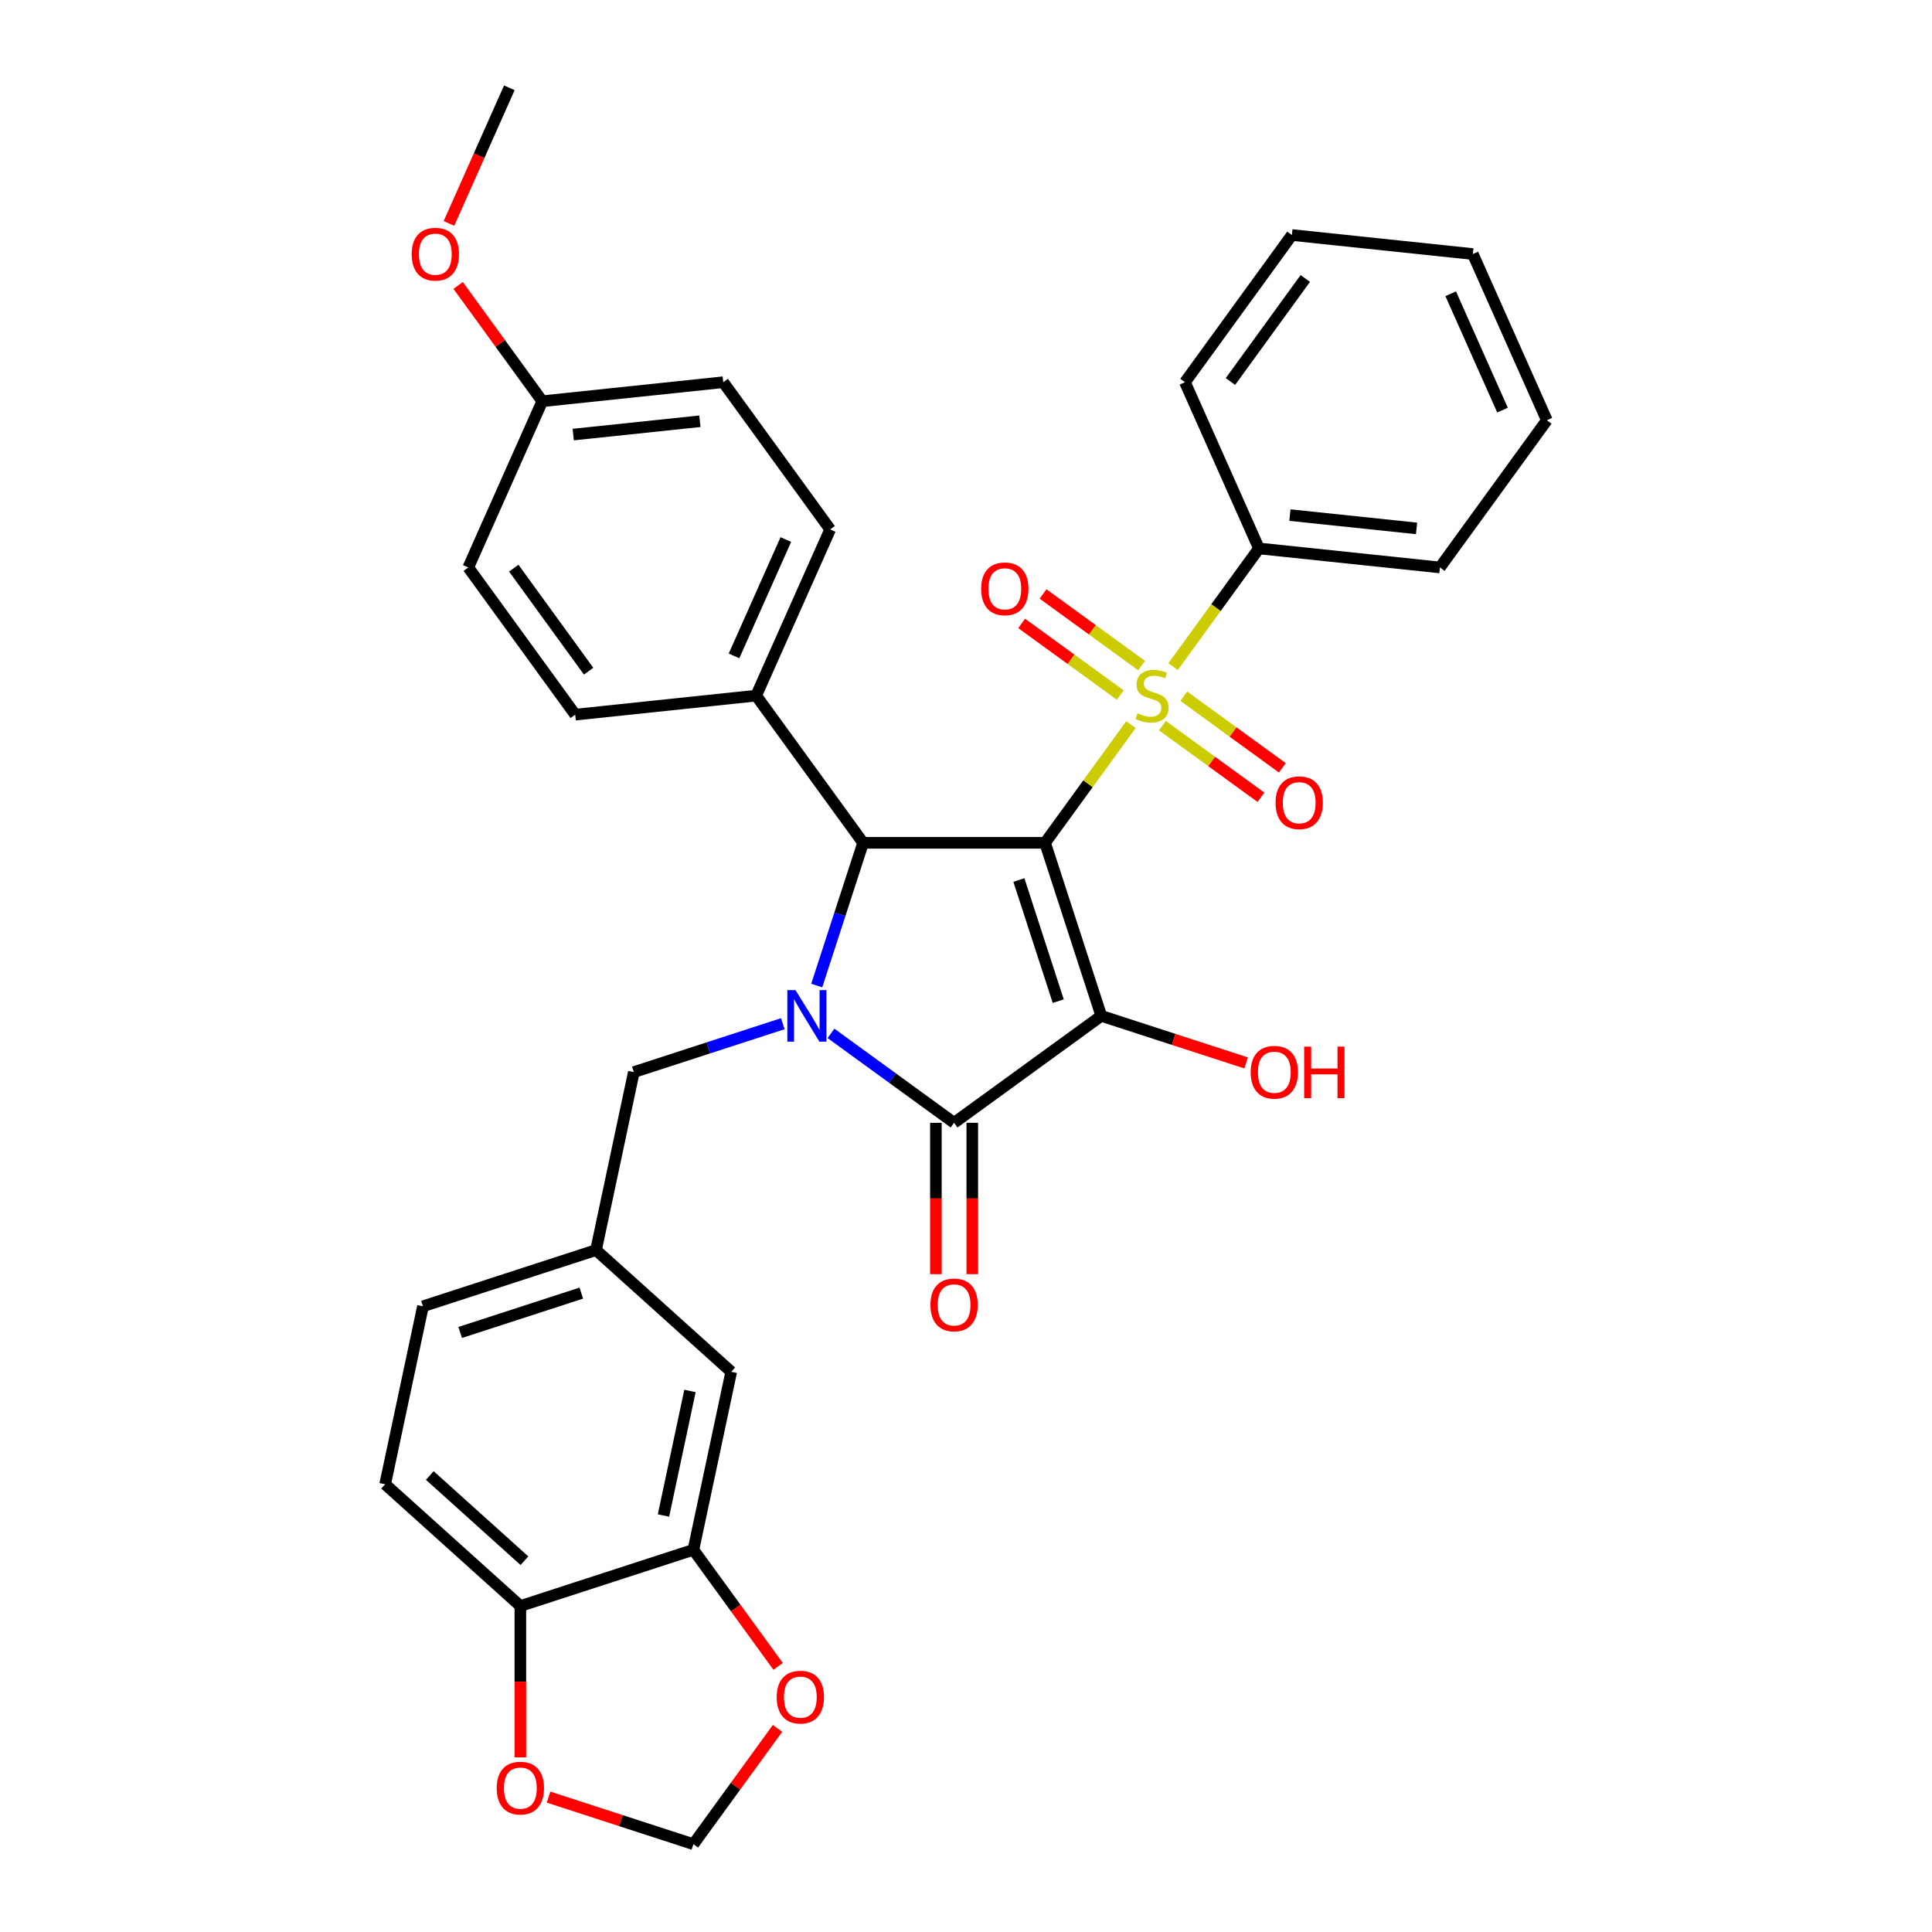 <?xml version='1.0' encoding='iso-8859-1'?>
<svg version='1.1' baseProfile='full'
              xmlns='http://www.w3.org/2000/svg'
                      xmlns:rdkit='http://www.rdkit.org/xml'
                      xmlns:xlink='http://www.w3.org/1999/xlink'
                  xml:space='preserve'
width='1000px' height='1000px' viewBox='0 0 1000 1000'>
<!-- END OF HEADER -->
<rect style='opacity:1.0;fill:#FFFFFF;stroke:none' width='1000' height='1000' x='0' y='0'> </rect>
<path class='bond-0' d='M 540.923,436.247 L 570.025,525.813' style='fill:none;fill-rule:evenodd;stroke:#000000;stroke-width:6px;stroke-linecap:butt;stroke-linejoin:miter;stroke-opacity:1' />
<path class='bond-0' d='M 527.375,455.502 L 547.746,518.199' style='fill:none;fill-rule:evenodd;stroke:#000000;stroke-width:6px;stroke-linecap:butt;stroke-linejoin:miter;stroke-opacity:1' />
<path class='bond-1' d='M 540.923,436.247 L 563.148,405.657' style='fill:none;fill-rule:evenodd;stroke:#000000;stroke-width:6px;stroke-linecap:butt;stroke-linejoin:miter;stroke-opacity:1' />
<path class='bond-1' d='M 563.148,405.657 L 585.372,375.067' style='fill:none;fill-rule:evenodd;stroke:#CCCC00;stroke-width:6px;stroke-linecap:butt;stroke-linejoin:miter;stroke-opacity:1' />
<path class='bond-4' d='M 540.923,436.247 L 446.747,436.247' style='fill:none;fill-rule:evenodd;stroke:#000000;stroke-width:6px;stroke-linecap:butt;stroke-linejoin:miter;stroke-opacity:1' />
<path class='bond-3' d='M 570.025,525.813 L 493.835,581.168' style='fill:none;fill-rule:evenodd;stroke:#000000;stroke-width:6px;stroke-linecap:butt;stroke-linejoin:miter;stroke-opacity:1' />
<path class='bond-15' d='M 570.025,525.813 L 607.509,537.993' style='fill:none;fill-rule:evenodd;stroke:#000000;stroke-width:6px;stroke-linecap:butt;stroke-linejoin:miter;stroke-opacity:1' />
<path class='bond-15' d='M 607.509,537.993 L 644.994,550.172' style='fill:none;fill-rule:evenodd;stroke:#FF0000;stroke-width:6px;stroke-linecap:butt;stroke-linejoin:miter;stroke-opacity:1' />
<path class='bond-7' d='M 590.908,344.515 L 565.396,325.979' style='fill:none;fill-rule:evenodd;stroke:#CCCC00;stroke-width:6px;stroke-linecap:butt;stroke-linejoin:miter;stroke-opacity:1' />
<path class='bond-7' d='M 565.396,325.979 L 539.884,307.444' style='fill:none;fill-rule:evenodd;stroke:#FF0000;stroke-width:6px;stroke-linecap:butt;stroke-linejoin:miter;stroke-opacity:1' />
<path class='bond-7' d='M 579.837,359.753 L 554.325,341.217' style='fill:none;fill-rule:evenodd;stroke:#CCCC00;stroke-width:6px;stroke-linecap:butt;stroke-linejoin:miter;stroke-opacity:1' />
<path class='bond-7' d='M 554.325,341.217 L 528.813,322.682' style='fill:none;fill-rule:evenodd;stroke:#FF0000;stroke-width:6px;stroke-linecap:butt;stroke-linejoin:miter;stroke-opacity:1' />
<path class='bond-8' d='M 601.648,375.6 L 627.16,394.135' style='fill:none;fill-rule:evenodd;stroke:#CCCC00;stroke-width:6px;stroke-linecap:butt;stroke-linejoin:miter;stroke-opacity:1' />
<path class='bond-8' d='M 627.16,394.135 L 652.672,412.671' style='fill:none;fill-rule:evenodd;stroke:#FF0000;stroke-width:6px;stroke-linecap:butt;stroke-linejoin:miter;stroke-opacity:1' />
<path class='bond-8' d='M 612.719,360.362 L 638.231,378.897' style='fill:none;fill-rule:evenodd;stroke:#CCCC00;stroke-width:6px;stroke-linecap:butt;stroke-linejoin:miter;stroke-opacity:1' />
<path class='bond-8' d='M 638.231,378.897 L 663.743,397.433' style='fill:none;fill-rule:evenodd;stroke:#FF0000;stroke-width:6px;stroke-linecap:butt;stroke-linejoin:miter;stroke-opacity:1' />
<path class='bond-10' d='M 607.183,345.047 L 629.408,314.457' style='fill:none;fill-rule:evenodd;stroke:#CCCC00;stroke-width:6px;stroke-linecap:butt;stroke-linejoin:miter;stroke-opacity:1' />
<path class='bond-10' d='M 629.408,314.457 L 651.633,283.868' style='fill:none;fill-rule:evenodd;stroke:#000000;stroke-width:6px;stroke-linecap:butt;stroke-linejoin:miter;stroke-opacity:1' />
<path class='bond-2' d='M 422.743,510.124 L 434.745,473.185' style='fill:none;fill-rule:evenodd;stroke:#0000FF;stroke-width:6px;stroke-linecap:butt;stroke-linejoin:miter;stroke-opacity:1' />
<path class='bond-2' d='M 434.745,473.185 L 446.747,436.247' style='fill:none;fill-rule:evenodd;stroke:#000000;stroke-width:6px;stroke-linecap:butt;stroke-linejoin:miter;stroke-opacity:1' />
<path class='bond-5' d='M 405.177,529.865 L 366.628,542.39' style='fill:none;fill-rule:evenodd;stroke:#0000FF;stroke-width:6px;stroke-linecap:butt;stroke-linejoin:miter;stroke-opacity:1' />
<path class='bond-5' d='M 366.628,542.39 L 328.079,554.915' style='fill:none;fill-rule:evenodd;stroke:#000000;stroke-width:6px;stroke-linecap:butt;stroke-linejoin:miter;stroke-opacity:1' />
<path class='bond-33' d='M 430.114,534.872 L 461.975,558.02' style='fill:none;fill-rule:evenodd;stroke:#0000FF;stroke-width:6px;stroke-linecap:butt;stroke-linejoin:miter;stroke-opacity:1' />
<path class='bond-33' d='M 461.975,558.02 L 493.835,581.168' style='fill:none;fill-rule:evenodd;stroke:#000000;stroke-width:6px;stroke-linecap:butt;stroke-linejoin:miter;stroke-opacity:1' />
<path class='bond-11' d='M 484.418,581.168 L 484.418,620.336' style='fill:none;fill-rule:evenodd;stroke:#000000;stroke-width:6px;stroke-linecap:butt;stroke-linejoin:miter;stroke-opacity:1' />
<path class='bond-11' d='M 484.418,620.336 L 484.418,659.504' style='fill:none;fill-rule:evenodd;stroke:#FF0000;stroke-width:6px;stroke-linecap:butt;stroke-linejoin:miter;stroke-opacity:1' />
<path class='bond-11' d='M 503.253,581.168 L 503.253,620.336' style='fill:none;fill-rule:evenodd;stroke:#000000;stroke-width:6px;stroke-linecap:butt;stroke-linejoin:miter;stroke-opacity:1' />
<path class='bond-11' d='M 503.253,620.336 L 503.253,659.504' style='fill:none;fill-rule:evenodd;stroke:#FF0000;stroke-width:6px;stroke-linecap:butt;stroke-linejoin:miter;stroke-opacity:1' />
<path class='bond-9' d='M 446.747,436.247 L 391.392,360.057' style='fill:none;fill-rule:evenodd;stroke:#000000;stroke-width:6px;stroke-linecap:butt;stroke-linejoin:miter;stroke-opacity:1' />
<path class='bond-18' d='M 328.079,554.915 L 308.499,647.033' style='fill:none;fill-rule:evenodd;stroke:#000000;stroke-width:6px;stroke-linecap:butt;stroke-linejoin:miter;stroke-opacity:1' />
<path class='bond-6' d='M 358.905,802.166 L 378.485,710.048' style='fill:none;fill-rule:evenodd;stroke:#000000;stroke-width:6px;stroke-linecap:butt;stroke-linejoin:miter;stroke-opacity:1' />
<path class='bond-6' d='M 343.418,784.432 L 357.124,719.95' style='fill:none;fill-rule:evenodd;stroke:#000000;stroke-width:6px;stroke-linecap:butt;stroke-linejoin:miter;stroke-opacity:1' />
<path class='bond-13' d='M 358.905,802.166 L 380.828,832.341' style='fill:none;fill-rule:evenodd;stroke:#000000;stroke-width:6px;stroke-linecap:butt;stroke-linejoin:miter;stroke-opacity:1' />
<path class='bond-13' d='M 380.828,832.341 L 402.751,862.515' style='fill:none;fill-rule:evenodd;stroke:#FF0000;stroke-width:6px;stroke-linecap:butt;stroke-linejoin:miter;stroke-opacity:1' />
<path class='bond-36' d='M 358.905,802.166 L 269.338,831.268' style='fill:none;fill-rule:evenodd;stroke:#000000;stroke-width:6px;stroke-linecap:butt;stroke-linejoin:miter;stroke-opacity:1' />
<path class='bond-20' d='M 391.392,360.057 L 429.697,274.024' style='fill:none;fill-rule:evenodd;stroke:#000000;stroke-width:6px;stroke-linecap:butt;stroke-linejoin:miter;stroke-opacity:1' />
<path class='bond-20' d='M 379.931,339.491 L 406.744,279.268' style='fill:none;fill-rule:evenodd;stroke:#000000;stroke-width:6px;stroke-linecap:butt;stroke-linejoin:miter;stroke-opacity:1' />
<path class='bond-21' d='M 391.392,360.057 L 297.733,369.901' style='fill:none;fill-rule:evenodd;stroke:#000000;stroke-width:6px;stroke-linecap:butt;stroke-linejoin:miter;stroke-opacity:1' />
<path class='bond-27' d='M 651.633,283.868 L 745.293,293.712' style='fill:none;fill-rule:evenodd;stroke:#000000;stroke-width:6px;stroke-linecap:butt;stroke-linejoin:miter;stroke-opacity:1' />
<path class='bond-27' d='M 667.651,266.612 L 733.212,273.503' style='fill:none;fill-rule:evenodd;stroke:#000000;stroke-width:6px;stroke-linecap:butt;stroke-linejoin:miter;stroke-opacity:1' />
<path class='bond-28' d='M 651.633,283.868 L 613.328,197.834' style='fill:none;fill-rule:evenodd;stroke:#000000;stroke-width:6px;stroke-linecap:butt;stroke-linejoin:miter;stroke-opacity:1' />
<path class='bond-12' d='M 269.338,831.268 L 199.352,768.252' style='fill:none;fill-rule:evenodd;stroke:#000000;stroke-width:6px;stroke-linecap:butt;stroke-linejoin:miter;stroke-opacity:1' />
<path class='bond-12' d='M 271.444,807.818 L 222.453,763.707' style='fill:none;fill-rule:evenodd;stroke:#000000;stroke-width:6px;stroke-linecap:butt;stroke-linejoin:miter;stroke-opacity:1' />
<path class='bond-14' d='M 269.338,831.268 L 269.338,870.436' style='fill:none;fill-rule:evenodd;stroke:#000000;stroke-width:6px;stroke-linecap:butt;stroke-linejoin:miter;stroke-opacity:1' />
<path class='bond-14' d='M 269.338,870.436 L 269.338,909.603' style='fill:none;fill-rule:evenodd;stroke:#FF0000;stroke-width:6px;stroke-linecap:butt;stroke-linejoin:miter;stroke-opacity:1' />
<path class='bond-16' d='M 402.45,894.611 L 380.677,924.578' style='fill:none;fill-rule:evenodd;stroke:#FF0000;stroke-width:6px;stroke-linecap:butt;stroke-linejoin:miter;stroke-opacity:1' />
<path class='bond-16' d='M 380.677,924.578 L 358.905,954.545' style='fill:none;fill-rule:evenodd;stroke:#000000;stroke-width:6px;stroke-linecap:butt;stroke-linejoin:miter;stroke-opacity:1' />
<path class='bond-37' d='M 283.936,930.187 L 321.42,942.366' style='fill:none;fill-rule:evenodd;stroke:#FF0000;stroke-width:6px;stroke-linecap:butt;stroke-linejoin:miter;stroke-opacity:1' />
<path class='bond-37' d='M 321.42,942.366 L 358.905,954.545' style='fill:none;fill-rule:evenodd;stroke:#000000;stroke-width:6px;stroke-linecap:butt;stroke-linejoin:miter;stroke-opacity:1' />
<path class='bond-17' d='M 378.485,710.048 L 308.499,647.033' style='fill:none;fill-rule:evenodd;stroke:#000000;stroke-width:6px;stroke-linecap:butt;stroke-linejoin:miter;stroke-opacity:1' />
<path class='bond-22' d='M 308.499,647.033 L 218.933,676.135' style='fill:none;fill-rule:evenodd;stroke:#000000;stroke-width:6px;stroke-linecap:butt;stroke-linejoin:miter;stroke-opacity:1' />
<path class='bond-22' d='M 300.884,669.311 L 238.188,689.683' style='fill:none;fill-rule:evenodd;stroke:#000000;stroke-width:6px;stroke-linecap:butt;stroke-linejoin:miter;stroke-opacity:1' />
<path class='bond-19' d='M 199.352,768.252 L 218.933,676.135' style='fill:none;fill-rule:evenodd;stroke:#000000;stroke-width:6px;stroke-linecap:butt;stroke-linejoin:miter;stroke-opacity:1' />
<path class='bond-24' d='M 429.697,274.024 L 374.342,197.834' style='fill:none;fill-rule:evenodd;stroke:#000000;stroke-width:6px;stroke-linecap:butt;stroke-linejoin:miter;stroke-opacity:1' />
<path class='bond-25' d='M 297.733,369.901 L 242.378,293.712' style='fill:none;fill-rule:evenodd;stroke:#000000;stroke-width:6px;stroke-linecap:butt;stroke-linejoin:miter;stroke-opacity:1' />
<path class='bond-25' d='M 304.667,347.402 L 265.919,294.069' style='fill:none;fill-rule:evenodd;stroke:#000000;stroke-width:6px;stroke-linecap:butt;stroke-linejoin:miter;stroke-opacity:1' />
<path class='bond-23' d='M 280.682,207.678 L 242.378,293.712' style='fill:none;fill-rule:evenodd;stroke:#000000;stroke-width:6px;stroke-linecap:butt;stroke-linejoin:miter;stroke-opacity:1' />
<path class='bond-26' d='M 280.682,207.678 L 258.91,177.71' style='fill:none;fill-rule:evenodd;stroke:#000000;stroke-width:6px;stroke-linecap:butt;stroke-linejoin:miter;stroke-opacity:1' />
<path class='bond-26' d='M 258.91,177.71 L 237.137,147.743' style='fill:none;fill-rule:evenodd;stroke:#FF0000;stroke-width:6px;stroke-linecap:butt;stroke-linejoin:miter;stroke-opacity:1' />
<path class='bond-34' d='M 280.682,207.678 L 374.342,197.834' style='fill:none;fill-rule:evenodd;stroke:#000000;stroke-width:6px;stroke-linecap:butt;stroke-linejoin:miter;stroke-opacity:1' />
<path class='bond-34' d='M 296.7,224.933 L 362.262,218.042' style='fill:none;fill-rule:evenodd;stroke:#000000;stroke-width:6px;stroke-linecap:butt;stroke-linejoin:miter;stroke-opacity:1' />
<path class='bond-29' d='M 232.38,115.648 L 248.006,80.551' style='fill:none;fill-rule:evenodd;stroke:#FF0000;stroke-width:6px;stroke-linecap:butt;stroke-linejoin:miter;stroke-opacity:1' />
<path class='bond-29' d='M 248.006,80.551 L 263.632,45.455' style='fill:none;fill-rule:evenodd;stroke:#000000;stroke-width:6px;stroke-linecap:butt;stroke-linejoin:miter;stroke-opacity:1' />
<path class='bond-31' d='M 745.293,293.712 L 800.648,217.522' style='fill:none;fill-rule:evenodd;stroke:#000000;stroke-width:6px;stroke-linecap:butt;stroke-linejoin:miter;stroke-opacity:1' />
<path class='bond-30' d='M 613.328,197.834 L 668.683,121.644' style='fill:none;fill-rule:evenodd;stroke:#000000;stroke-width:6px;stroke-linecap:butt;stroke-linejoin:miter;stroke-opacity:1' />
<path class='bond-30' d='M 636.869,197.476 L 675.618,144.144' style='fill:none;fill-rule:evenodd;stroke:#000000;stroke-width:6px;stroke-linecap:butt;stroke-linejoin:miter;stroke-opacity:1' />
<path class='bond-32' d='M 668.683,121.644 L 762.343,131.488' style='fill:none;fill-rule:evenodd;stroke:#000000;stroke-width:6px;stroke-linecap:butt;stroke-linejoin:miter;stroke-opacity:1' />
<path class='bond-35' d='M 800.648,217.522 L 762.343,131.488' style='fill:none;fill-rule:evenodd;stroke:#000000;stroke-width:6px;stroke-linecap:butt;stroke-linejoin:miter;stroke-opacity:1' />
<path class='bond-35' d='M 777.695,212.278 L 750.882,152.054' style='fill:none;fill-rule:evenodd;stroke:#000000;stroke-width:6px;stroke-linecap:butt;stroke-linejoin:miter;stroke-opacity:1' />
<path  class='atom-2' d='M 588.744 369.211
Q 589.045 369.324, 590.288 369.851
Q 591.531 370.379, 592.888 370.718
Q 594.281 371.019, 595.638 371.019
Q 598.161 371.019, 599.631 369.814
Q 601.1 368.571, 601.1 366.423
Q 601.1 364.954, 600.346 364.05
Q 599.631 363.146, 598.5 362.656
Q 597.37 362.167, 595.487 361.602
Q 593.114 360.886, 591.682 360.208
Q 590.288 359.53, 589.271 358.098
Q 588.292 356.667, 588.292 354.256
Q 588.292 350.903, 590.552 348.831
Q 592.85 346.76, 597.37 346.76
Q 600.459 346.76, 603.963 348.229
L 603.096 351.129
Q 599.894 349.811, 597.483 349.811
Q 594.884 349.811, 593.453 350.903
Q 592.021 351.958, 592.059 353.804
Q 592.059 355.235, 592.775 356.102
Q 593.528 356.968, 594.583 357.458
Q 595.675 357.948, 597.483 358.513
Q 599.894 359.266, 601.326 360.02
Q 602.757 360.773, 603.774 362.317
Q 604.829 363.824, 604.829 366.423
Q 604.829 370.115, 602.343 372.112
Q 599.894 374.071, 595.788 374.071
Q 593.415 374.071, 591.607 373.543
Q 589.836 373.053, 587.727 372.187
L 588.744 369.211
' fill='#CCCC00'/>
<path  class='atom-3' d='M 411.75 512.478
L 420.49 526.604
Q 421.356 527.998, 422.75 530.522
Q 424.144 533.046, 424.219 533.197
L 424.219 512.478
L 427.76 512.478
L 427.76 539.148
L 424.106 539.148
L 414.726 523.704
Q 413.634 521.896, 412.466 519.824
Q 411.336 517.752, 410.997 517.111
L 410.997 539.148
L 407.531 539.148
L 407.531 512.478
L 411.75 512.478
' fill='#0000FF'/>
<path  class='atom-8' d='M 507.845 304.778
Q 507.845 298.374, 511.01 294.795
Q 514.174 291.216, 520.088 291.216
Q 526.002 291.216, 529.167 294.795
Q 532.331 298.374, 532.331 304.778
Q 532.331 311.257, 529.129 314.949
Q 525.927 318.603, 520.088 318.603
Q 514.212 318.603, 511.01 314.949
Q 507.845 311.294, 507.845 304.778
M 520.088 315.589
Q 524.157 315.589, 526.341 312.877
Q 528.564 310.127, 528.564 304.778
Q 528.564 299.541, 526.341 296.904
Q 524.157 294.23, 520.088 294.23
Q 516.02 294.23, 513.797 296.867
Q 511.612 299.504, 511.612 304.778
Q 511.612 310.164, 513.797 312.877
Q 516.02 315.589, 520.088 315.589
' fill='#FF0000'/>
<path  class='atom-9' d='M 660.225 415.488
Q 660.225 409.084, 663.389 405.505
Q 666.553 401.926, 672.468 401.926
Q 678.382 401.926, 681.546 405.505
Q 684.71 409.084, 684.71 415.488
Q 684.71 421.967, 681.508 425.659
Q 678.306 429.313, 672.468 429.313
Q 666.591 429.313, 663.389 425.659
Q 660.225 422.005, 660.225 415.488
M 672.468 426.299
Q 676.536 426.299, 678.721 423.587
Q 680.943 420.837, 680.943 415.488
Q 680.943 410.251, 678.721 407.615
Q 676.536 404.94, 672.468 404.94
Q 668.399 404.94, 666.177 407.577
Q 663.992 410.214, 663.992 415.488
Q 663.992 420.874, 666.177 423.587
Q 668.399 426.299, 672.468 426.299
' fill='#FF0000'/>
<path  class='atom-12' d='M 481.592 675.419
Q 481.592 669.015, 484.757 665.437
Q 487.921 661.858, 493.835 661.858
Q 499.749 661.858, 502.914 665.437
Q 506.078 669.015, 506.078 675.419
Q 506.078 681.898, 502.876 685.59
Q 499.674 689.244, 493.835 689.244
Q 487.959 689.244, 484.757 685.59
Q 481.592 681.936, 481.592 675.419
M 493.835 686.231
Q 497.903 686.231, 500.088 683.518
Q 502.311 680.768, 502.311 675.419
Q 502.311 670.183, 500.088 667.546
Q 497.903 664.872, 493.835 664.872
Q 489.767 664.872, 487.544 667.508
Q 485.359 670.145, 485.359 675.419
Q 485.359 680.806, 487.544 683.518
Q 489.767 686.231, 493.835 686.231
' fill='#FF0000'/>
<path  class='atom-14' d='M 402.017 878.431
Q 402.017 872.027, 405.181 868.449
Q 408.346 864.87, 414.26 864.87
Q 420.174 864.87, 423.338 868.449
Q 426.503 872.027, 426.503 878.431
Q 426.503 884.91, 423.301 888.602
Q 420.099 892.256, 414.26 892.256
Q 408.383 892.256, 405.181 888.602
Q 402.017 884.948, 402.017 878.431
M 414.26 889.242
Q 418.328 889.242, 420.513 886.53
Q 422.736 883.78, 422.736 878.431
Q 422.736 873.195, 420.513 870.558
Q 418.328 867.883, 414.26 867.883
Q 410.191 867.883, 407.969 870.52
Q 405.784 873.157, 405.784 878.431
Q 405.784 883.818, 407.969 886.53
Q 410.191 889.242, 414.26 889.242
' fill='#FF0000'/>
<path  class='atom-15' d='M 257.096 925.519
Q 257.096 919.115, 260.26 915.536
Q 263.424 911.958, 269.338 911.958
Q 275.253 911.958, 278.417 915.536
Q 281.581 919.115, 281.581 925.519
Q 281.581 931.998, 278.379 935.69
Q 275.177 939.344, 269.338 939.344
Q 263.462 939.344, 260.26 935.69
Q 257.096 932.036, 257.096 925.519
M 269.338 936.33
Q 273.407 936.33, 275.592 933.618
Q 277.814 930.868, 277.814 925.519
Q 277.814 920.283, 275.592 917.646
Q 273.407 914.971, 269.338 914.971
Q 265.27 914.971, 263.048 917.608
Q 260.863 920.245, 260.863 925.519
Q 260.863 930.906, 263.048 933.618
Q 265.27 936.33, 269.338 936.33
' fill='#FF0000'/>
<path  class='atom-16' d='M 647.348 554.99
Q 647.348 548.586, 650.513 545.008
Q 653.677 541.429, 659.591 541.429
Q 665.505 541.429, 668.67 545.008
Q 671.834 548.586, 671.834 554.99
Q 671.834 561.47, 668.632 565.161
Q 665.43 568.815, 659.591 568.815
Q 653.714 568.815, 650.513 565.161
Q 647.348 561.507, 647.348 554.99
M 659.591 565.802
Q 663.659 565.802, 665.844 563.09
Q 668.067 560.34, 668.067 554.99
Q 668.067 549.754, 665.844 547.117
Q 663.659 544.443, 659.591 544.443
Q 655.523 544.443, 653.3 547.08
Q 651.115 549.717, 651.115 554.99
Q 651.115 560.377, 653.3 563.09
Q 655.523 565.802, 659.591 565.802
' fill='#FF0000'/>
<path  class='atom-16' d='M 675.036 541.73
L 678.652 541.73
L 678.652 553.069
L 692.289 553.069
L 692.289 541.73
L 695.905 541.73
L 695.905 568.401
L 692.289 568.401
L 692.289 556.083
L 678.652 556.083
L 678.652 568.401
L 675.036 568.401
L 675.036 541.73
' fill='#FF0000'/>
<path  class='atom-27' d='M 213.084 131.564
Q 213.084 125.16, 216.249 121.581
Q 219.413 118.002, 225.327 118.002
Q 231.241 118.002, 234.406 121.581
Q 237.57 125.16, 237.57 131.564
Q 237.57 138.043, 234.368 141.735
Q 231.166 145.389, 225.327 145.389
Q 219.451 145.389, 216.249 141.735
Q 213.084 138.081, 213.084 131.564
M 225.327 142.375
Q 229.396 142.375, 231.58 139.663
Q 233.803 136.913, 233.803 131.564
Q 233.803 126.327, 231.58 123.69
Q 229.396 121.016, 225.327 121.016
Q 221.259 121.016, 219.036 123.653
Q 216.851 126.29, 216.851 131.564
Q 216.851 136.95, 219.036 139.663
Q 221.259 142.375, 225.327 142.375
' fill='#FF0000'/>
</svg>

